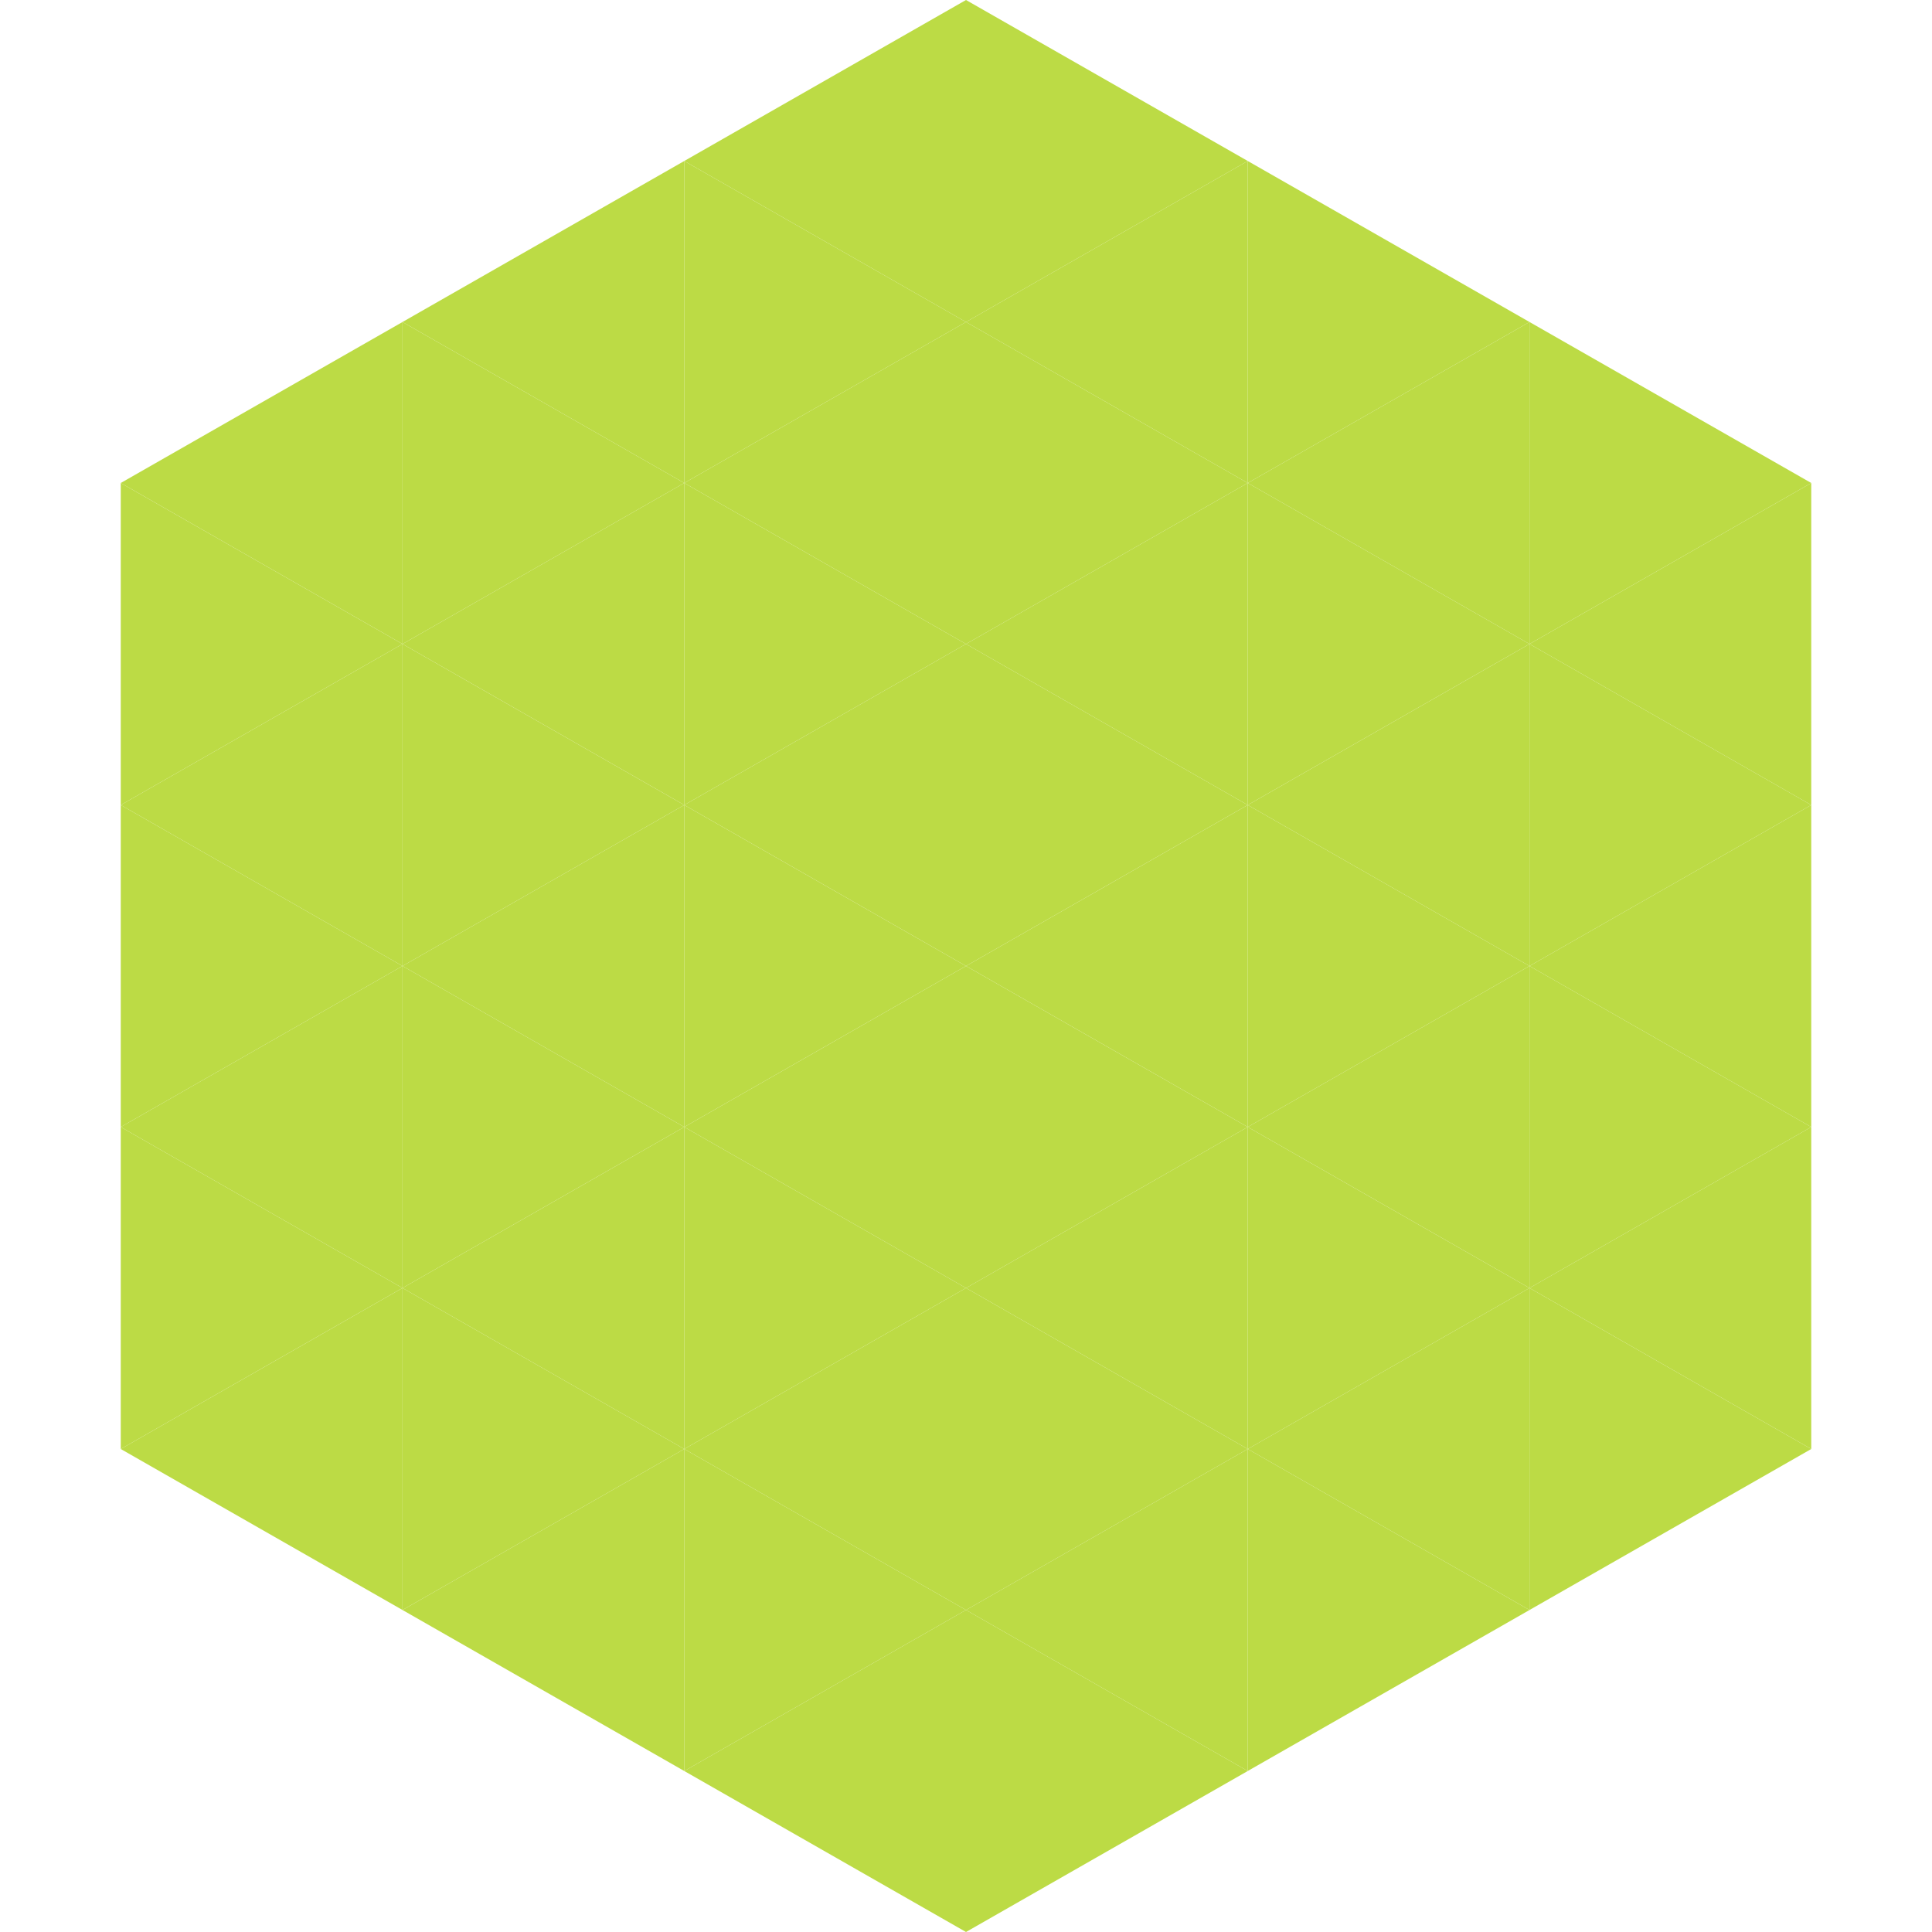<?xml version="1.0"?>
<!-- Generated by SVGo -->
<svg width="240" height="240"
     xmlns="http://www.w3.org/2000/svg"
     xmlns:xlink="http://www.w3.org/1999/xlink">
<polygon points="50,40 15,60 50,80" style="fill:rgb(188,219,69)" />
<polygon points="190,40 225,60 190,80" style="fill:rgb(188,219,69)" />
<polygon points="15,60 50,80 15,100" style="fill:rgb(188,219,69)" />
<polygon points="225,60 190,80 225,100" style="fill:rgb(188,219,69)" />
<polygon points="50,80 15,100 50,120" style="fill:rgb(188,219,69)" />
<polygon points="190,80 225,100 190,120" style="fill:rgb(188,219,69)" />
<polygon points="15,100 50,120 15,140" style="fill:rgb(188,219,69)" />
<polygon points="225,100 190,120 225,140" style="fill:rgb(188,219,69)" />
<polygon points="50,120 15,140 50,160" style="fill:rgb(188,219,69)" />
<polygon points="190,120 225,140 190,160" style="fill:rgb(188,219,69)" />
<polygon points="15,140 50,160 15,180" style="fill:rgb(188,219,69)" />
<polygon points="225,140 190,160 225,180" style="fill:rgb(188,219,69)" />
<polygon points="50,160 15,180 50,200" style="fill:rgb(188,219,69)" />
<polygon points="190,160 225,180 190,200" style="fill:rgb(188,219,69)" />
<polygon points="15,180 50,200 15,220" style="fill:rgb(255,255,255); fill-opacity:0" />
<polygon points="225,180 190,200 225,220" style="fill:rgb(255,255,255); fill-opacity:0" />
<polygon points="50,0 85,20 50,40" style="fill:rgb(255,255,255); fill-opacity:0" />
<polygon points="190,0 155,20 190,40" style="fill:rgb(255,255,255); fill-opacity:0" />
<polygon points="85,20 50,40 85,60" style="fill:rgb(188,219,69)" />
<polygon points="155,20 190,40 155,60" style="fill:rgb(188,219,69)" />
<polygon points="50,40 85,60 50,80" style="fill:rgb(188,219,69)" />
<polygon points="190,40 155,60 190,80" style="fill:rgb(188,219,69)" />
<polygon points="85,60 50,80 85,100" style="fill:rgb(188,219,69)" />
<polygon points="155,60 190,80 155,100" style="fill:rgb(188,219,69)" />
<polygon points="50,80 85,100 50,120" style="fill:rgb(188,219,69)" />
<polygon points="190,80 155,100 190,120" style="fill:rgb(188,219,69)" />
<polygon points="85,100 50,120 85,140" style="fill:rgb(188,219,69)" />
<polygon points="155,100 190,120 155,140" style="fill:rgb(188,219,69)" />
<polygon points="50,120 85,140 50,160" style="fill:rgb(188,219,69)" />
<polygon points="190,120 155,140 190,160" style="fill:rgb(188,219,69)" />
<polygon points="85,140 50,160 85,180" style="fill:rgb(188,219,69)" />
<polygon points="155,140 190,160 155,180" style="fill:rgb(188,219,69)" />
<polygon points="50,160 85,180 50,200" style="fill:rgb(188,219,69)" />
<polygon points="190,160 155,180 190,200" style="fill:rgb(188,219,69)" />
<polygon points="85,180 50,200 85,220" style="fill:rgb(188,219,69)" />
<polygon points="155,180 190,200 155,220" style="fill:rgb(188,219,69)" />
<polygon points="120,0 85,20 120,40" style="fill:rgb(188,219,69)" />
<polygon points="120,0 155,20 120,40" style="fill:rgb(188,219,69)" />
<polygon points="85,20 120,40 85,60" style="fill:rgb(188,219,69)" />
<polygon points="155,20 120,40 155,60" style="fill:rgb(188,219,69)" />
<polygon points="120,40 85,60 120,80" style="fill:rgb(188,219,69)" />
<polygon points="120,40 155,60 120,80" style="fill:rgb(188,219,69)" />
<polygon points="85,60 120,80 85,100" style="fill:rgb(188,219,69)" />
<polygon points="155,60 120,80 155,100" style="fill:rgb(188,219,69)" />
<polygon points="120,80 85,100 120,120" style="fill:rgb(188,219,69)" />
<polygon points="120,80 155,100 120,120" style="fill:rgb(188,219,69)" />
<polygon points="85,100 120,120 85,140" style="fill:rgb(188,219,69)" />
<polygon points="155,100 120,120 155,140" style="fill:rgb(188,219,69)" />
<polygon points="120,120 85,140 120,160" style="fill:rgb(188,219,69)" />
<polygon points="120,120 155,140 120,160" style="fill:rgb(188,219,69)" />
<polygon points="85,140 120,160 85,180" style="fill:rgb(188,219,69)" />
<polygon points="155,140 120,160 155,180" style="fill:rgb(188,219,69)" />
<polygon points="120,160 85,180 120,200" style="fill:rgb(188,219,69)" />
<polygon points="120,160 155,180 120,200" style="fill:rgb(188,219,69)" />
<polygon points="85,180 120,200 85,220" style="fill:rgb(188,219,69)" />
<polygon points="155,180 120,200 155,220" style="fill:rgb(188,219,69)" />
<polygon points="120,200 85,220 120,240" style="fill:rgb(188,219,69)" />
<polygon points="120,200 155,220 120,240" style="fill:rgb(188,219,69)" />
<polygon points="85,220 120,240 85,260" style="fill:rgb(255,255,255); fill-opacity:0" />
<polygon points="155,220 120,240 155,260" style="fill:rgb(255,255,255); fill-opacity:0" />
</svg>
